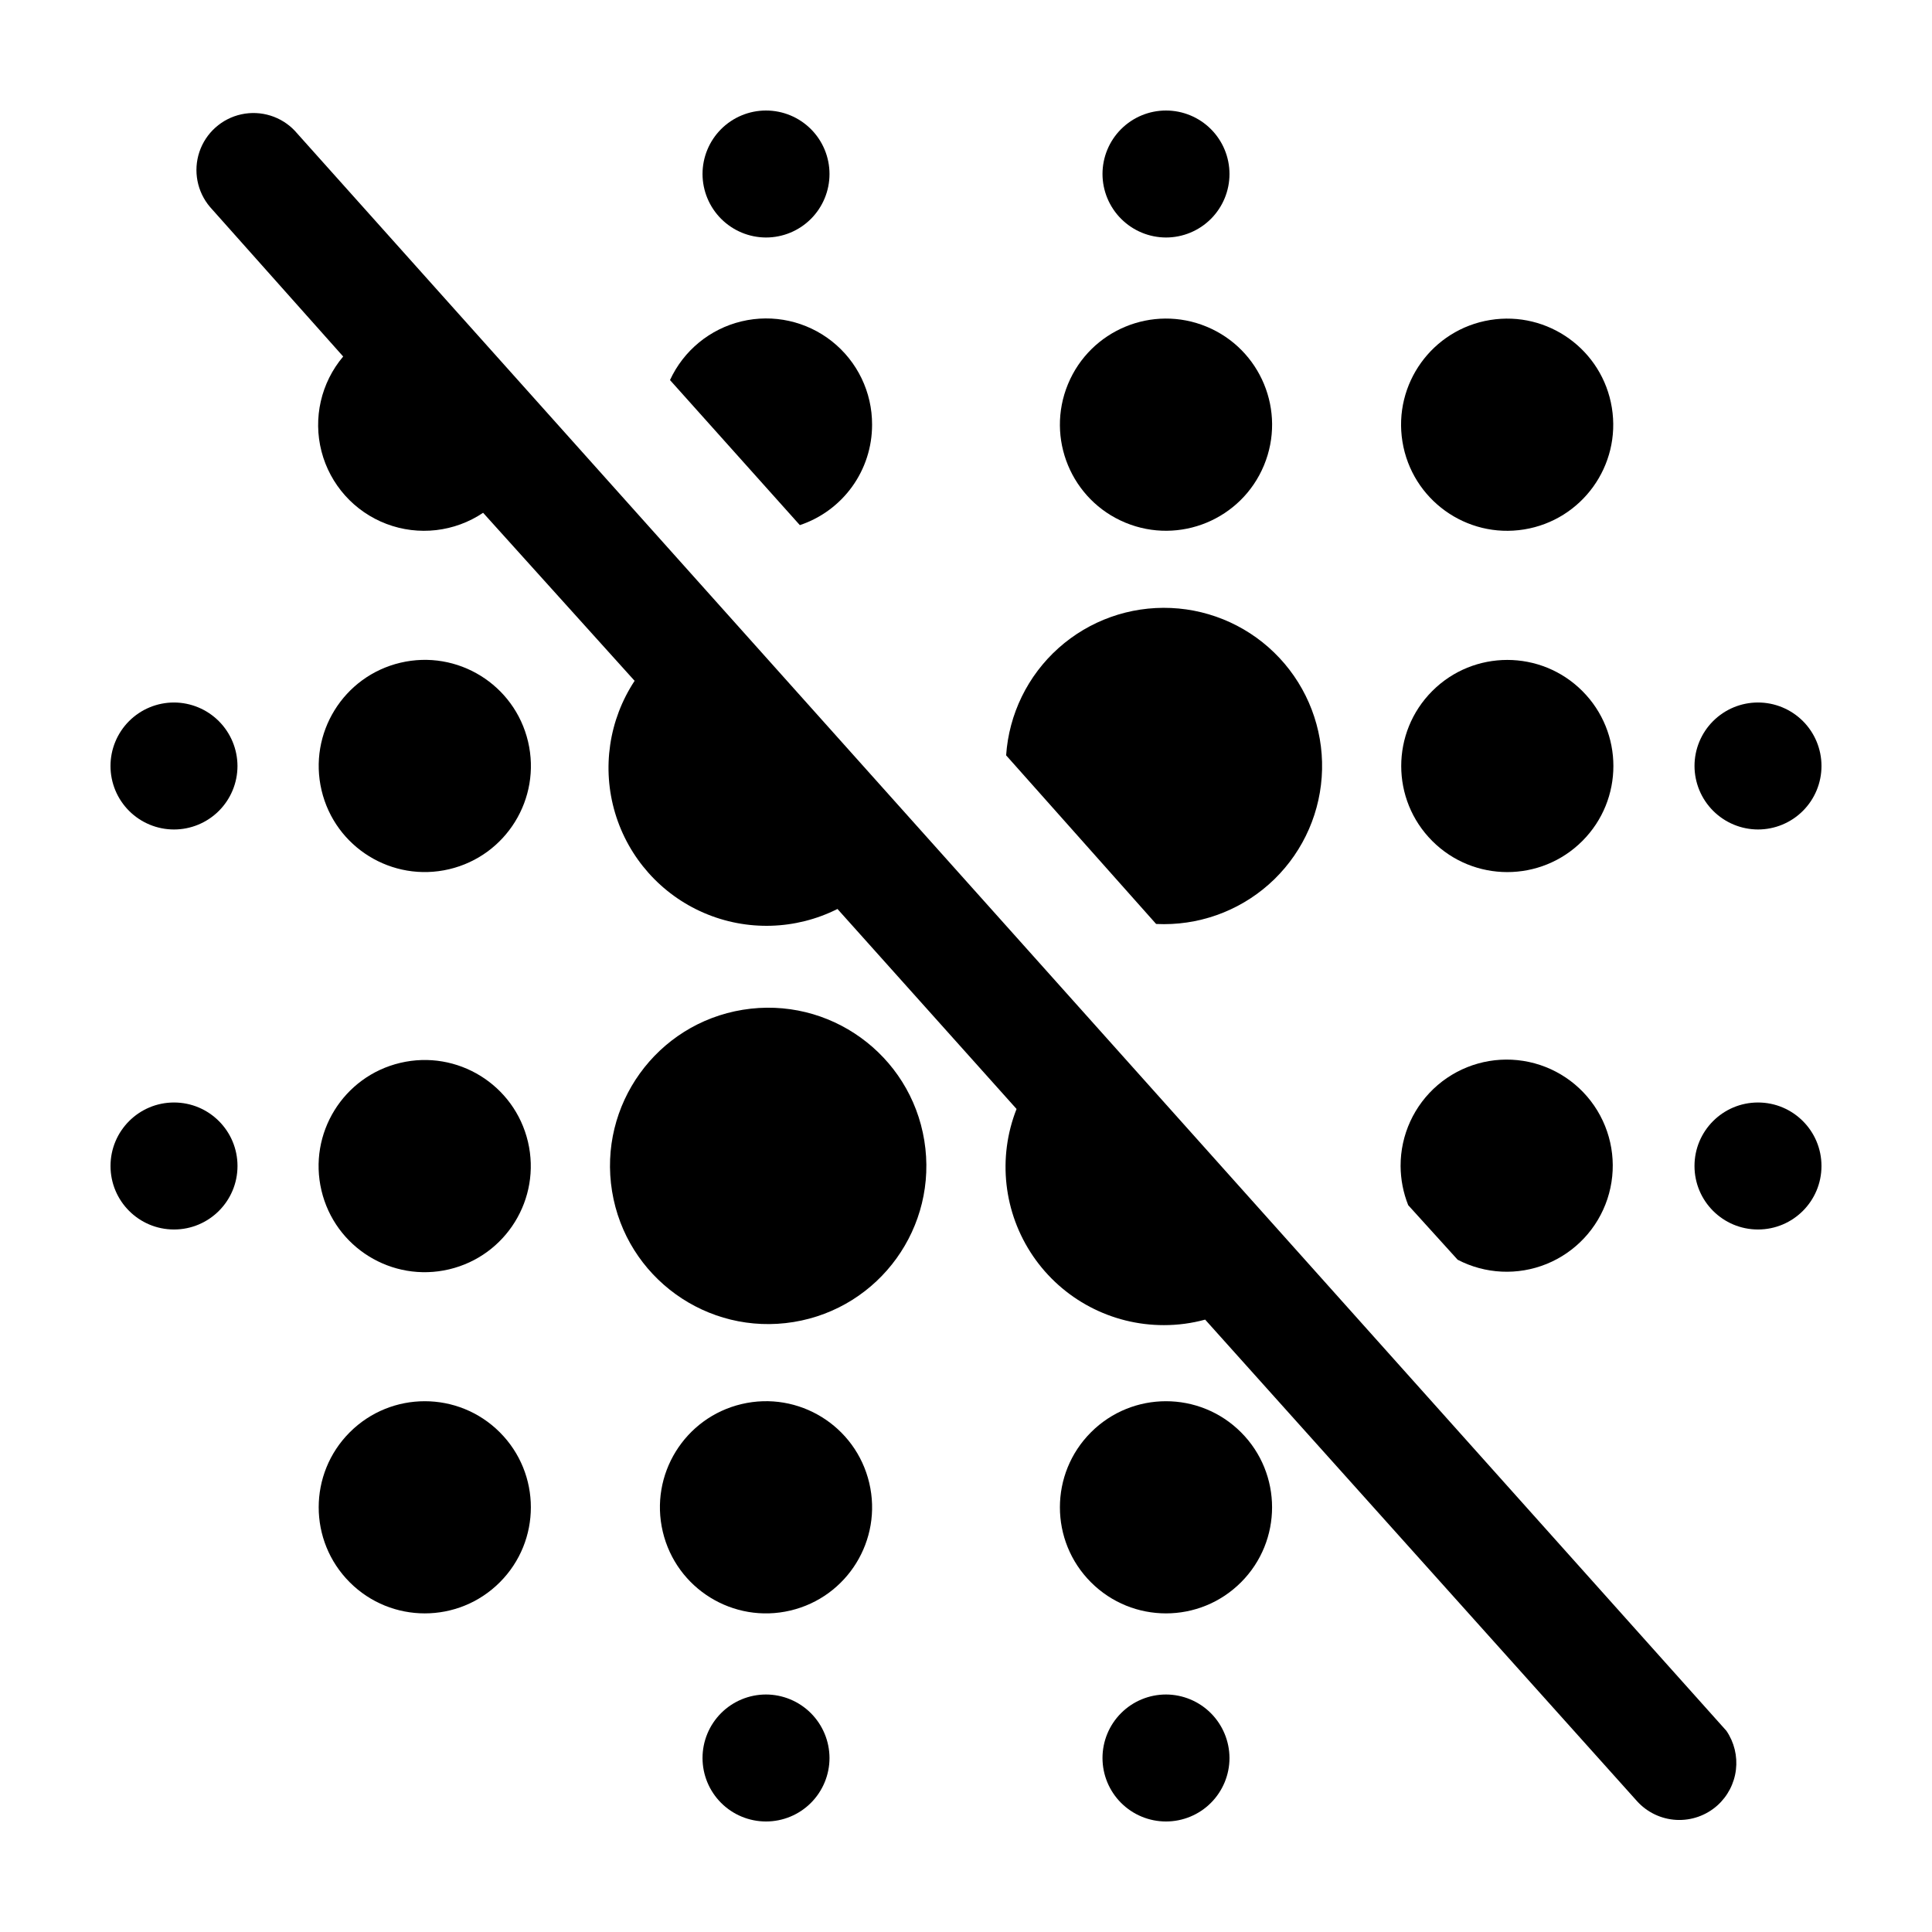 <?xml version="1.0" encoding="UTF-8"?>
<!-- Uploaded to: ICON Repo, www.svgrepo.com, Generator: ICON Repo Mixer Tools -->
<svg fill="#000000" width="800px" height="800px" version="1.1" viewBox="144 144 512 512" xmlns="http://www.w3.org/2000/svg">
 <g>
  <path d="m283.91 446.57c3.566 15.113-5.793 30.254-20.902 33.82-15.113 3.566-30.254-5.793-33.82-20.902-3.566-15.113 5.793-30.254 20.902-33.82 15.113-3.566 30.254 5.793 33.82 20.902"/>
  <path d="m388.95 446.26c3.711 22.852-11.809 44.383-34.656 48.09-22.852 3.711-44.383-11.809-48.094-34.66-3.707-22.848 11.809-44.379 34.66-48.09 22.852-3.711 44.383 11.809 48.09 34.66"/>
  <path d="m206.94 453c0 9.293-7.531 16.828-16.824 16.828-9.297 0-16.828-7.535-16.828-16.828s7.531-16.828 16.828-16.828c9.293 0 16.824 7.535 16.824 16.828"/>
  <path d="m283.94 340.53c3.566 15.113-5.793 30.254-20.902 33.82-15.113 3.566-30.254-5.793-33.82-20.902-3.566-15.113 5.793-30.254 20.902-33.82 15.113-3.566 30.254 5.793 33.82 20.902"/>
  <path d="m190.11 330.17c-4.465 0-8.746 1.773-11.902 4.926-3.152 3.156-4.926 7.438-4.926 11.898 0 4.465 1.773 8.746 4.926 11.898 3.156 3.156 7.438 4.93 11.902 4.93 4.461 0 8.742-1.773 11.898-4.93 3.152-3.152 4.926-7.434 4.926-11.898-0.012-4.457-1.789-8.73-4.941-11.883-3.152-3.152-7.426-4.93-11.883-4.941z"/>
  <path d="m563.33 327.12c10.98 10.98 10.98 28.781 0 39.758-10.98 10.98-28.777 10.98-39.758 0-10.977-10.977-10.977-28.777 0-39.758 10.98-10.977 28.777-10.977 39.758 0"/>
  <path d="m452.45 388.91c10.953 0.004 21.473-4.285 29.309-11.941 7.832-7.66 12.355-18.078 12.602-29.031 0.25-10.949-3.801-21.562-11.281-29.566s-17.797-12.758-28.738-13.25c-10.945-0.492-21.645 3.316-29.816 10.617-8.168 7.297-13.152 17.504-13.891 28.434l39.75 44.688z"/>
  <path d="m609.89 363.82c4.461 0 8.742-1.773 11.898-4.93 3.156-3.152 4.926-7.434 4.926-11.898 0-4.461-1.77-8.742-4.926-11.898-3.156-3.152-7.438-4.926-11.898-4.926-4.465 0-8.742 1.773-11.898 4.926-3.156 3.156-4.93 7.438-4.93 11.898 0.012 4.461 1.789 8.734 4.941 11.887 3.156 3.152 7.426 4.93 11.887 4.941z"/>
  <path d="m530.29 477.84c7.309 3.812 15.926 4.223 23.566 1.125 7.637-3.102 13.531-9.398 16.121-17.223 2.59-7.828 1.609-16.398-2.676-23.441s-11.445-11.852-19.59-13.148c-8.141-1.297-16.441 1.043-22.707 6.402-6.262 5.363-9.855 13.203-9.832 21.449 0.02 3.555 0.703 7.074 2.016 10.379z"/>
  <path d="m626.71 453c0 9.293-7.531 16.828-16.824 16.828s-16.828-7.535-16.828-16.828 7.535-16.828 16.828-16.828 16.824 7.535 16.824 16.828"/>
  <path d="m375.11 256.56c0.035-8.609-3.887-16.758-10.637-22.105-6.75-5.348-15.578-7.297-23.953-5.293-8.375 2-15.363 7.738-18.965 15.559l34.41 38.441c5.582-1.859 10.434-5.434 13.871-10.207 3.434-4.773 5.281-10.512 5.273-16.395z"/>
  <path d="m276.45 523.57c10.98 10.98 10.98 28.781 0 39.758-10.977 10.98-28.777 10.98-39.758 0-10.977-10.977-10.977-28.777 0-39.758 10.98-10.977 28.781-10.977 39.758 0"/>
  <path d="m571.16 252.05c2.488 15.324-7.918 29.766-23.242 32.254-15.328 2.488-29.766-7.922-32.254-23.246-2.488-15.324 7.918-29.766 23.242-32.254 15.328-2.488 29.77 7.922 32.254 23.246"/>
  <path d="m347 206.94c4.465 0 8.746-1.773 11.898-4.926 3.156-3.156 4.93-7.438 4.93-11.898 0-4.465-1.773-8.746-4.93-11.902-3.152-3.152-7.434-4.926-11.898-4.926-4.461 0-8.742 1.773-11.898 4.926-3.152 3.156-4.926 7.438-4.926 11.902 0.012 4.457 1.789 8.73 4.941 11.883 3.152 3.152 7.426 4.93 11.883 4.941z"/>
  <path d="m463.76 230.57c14.348 5.941 21.156 22.387 15.215 36.73-5.941 14.344-22.387 21.156-36.73 15.215s-21.156-22.387-15.215-36.73 22.387-21.156 36.73-15.215"/>
  <path d="m453 206.94c4.461 0 8.742-1.773 11.898-4.926 3.156-3.156 4.93-7.438 4.93-11.898 0-4.465-1.773-8.746-4.93-11.902-3.156-3.152-7.438-4.926-11.898-4.926-4.465 0-8.742 1.773-11.898 4.926-3.156 3.156-4.93 7.438-4.93 11.902 0.012 4.457 1.789 8.73 4.945 11.883 3.152 3.152 7.422 4.93 11.883 4.941z"/>
  <path d="m472.88 523.57c10.977 10.98 10.977 28.781 0 39.758-10.98 10.98-28.781 10.98-39.758 0-10.98-10.977-10.98-28.777 0-39.758 10.977-10.977 28.777-10.977 39.758 0"/>
  <path d="m453 593.06c-4.465 0-8.742 1.773-11.898 4.93s-4.93 7.434-4.93 11.898c0 4.461 1.773 8.742 4.93 11.898s7.434 4.926 11.898 4.926c4.461 0 8.742-1.77 11.898-4.926s4.93-7.438 4.93-11.898c-0.016-4.461-1.793-8.73-4.945-11.887-3.152-3.152-7.426-4.93-11.883-4.941z"/>
  <path d="m374.36 536.99c3.566 15.113-5.789 30.254-20.902 33.82-15.109 3.566-30.25-5.793-33.816-20.902-3.566-15.113 5.789-30.254 20.902-33.82 15.109-3.566 30.25 5.793 33.816 20.902"/>
  <path d="m347 593.06c-4.461 0-8.742 1.773-11.898 4.93-3.152 3.156-4.926 7.434-4.926 11.898 0 4.461 1.773 8.742 4.926 11.898 3.156 3.156 7.438 4.926 11.898 4.926 4.465 0 8.746-1.77 11.898-4.926 3.156-3.156 4.93-7.438 4.93-11.898-0.012-4.461-1.789-8.73-4.941-11.887-3.152-3.152-7.426-4.93-11.887-4.941z"/>
  <path d="m222.2 178.73c-3.637-3.879-9.043-5.562-14.238-4.434-5.195 1.129-9.414 4.906-11.113 9.941-1.695 5.039-0.621 10.602 2.832 14.645l35.266 39.598c-5.879 6.953-8.023 16.328-5.746 25.145s8.691 15.98 17.207 19.215c8.512 3.231 18.062 2.137 25.621-2.945l40.152 44.535c-6.82 10.34-8.711 23.164-5.168 35.031 3.543 11.867 12.16 21.559 23.531 26.465s24.328 4.527 35.395-1.039l47.457 53v0.004c-5.086 12.91-3.453 27.504 4.363 38.973 7.816 11.469 20.805 18.324 34.684 18.309 3.691 0.004 7.371-0.484 10.934-1.461l114.41 127.57c2.676 2.988 6.434 4.789 10.441 5.008 4.008 0.215 7.934-1.168 10.922-3.852 2.715-2.449 4.453-5.797 4.891-9.43 0.434-3.633-0.461-7.297-2.523-10.32-0.402-0.504-379.32-423.95-379.32-423.95z"/>
 </g>
</svg>